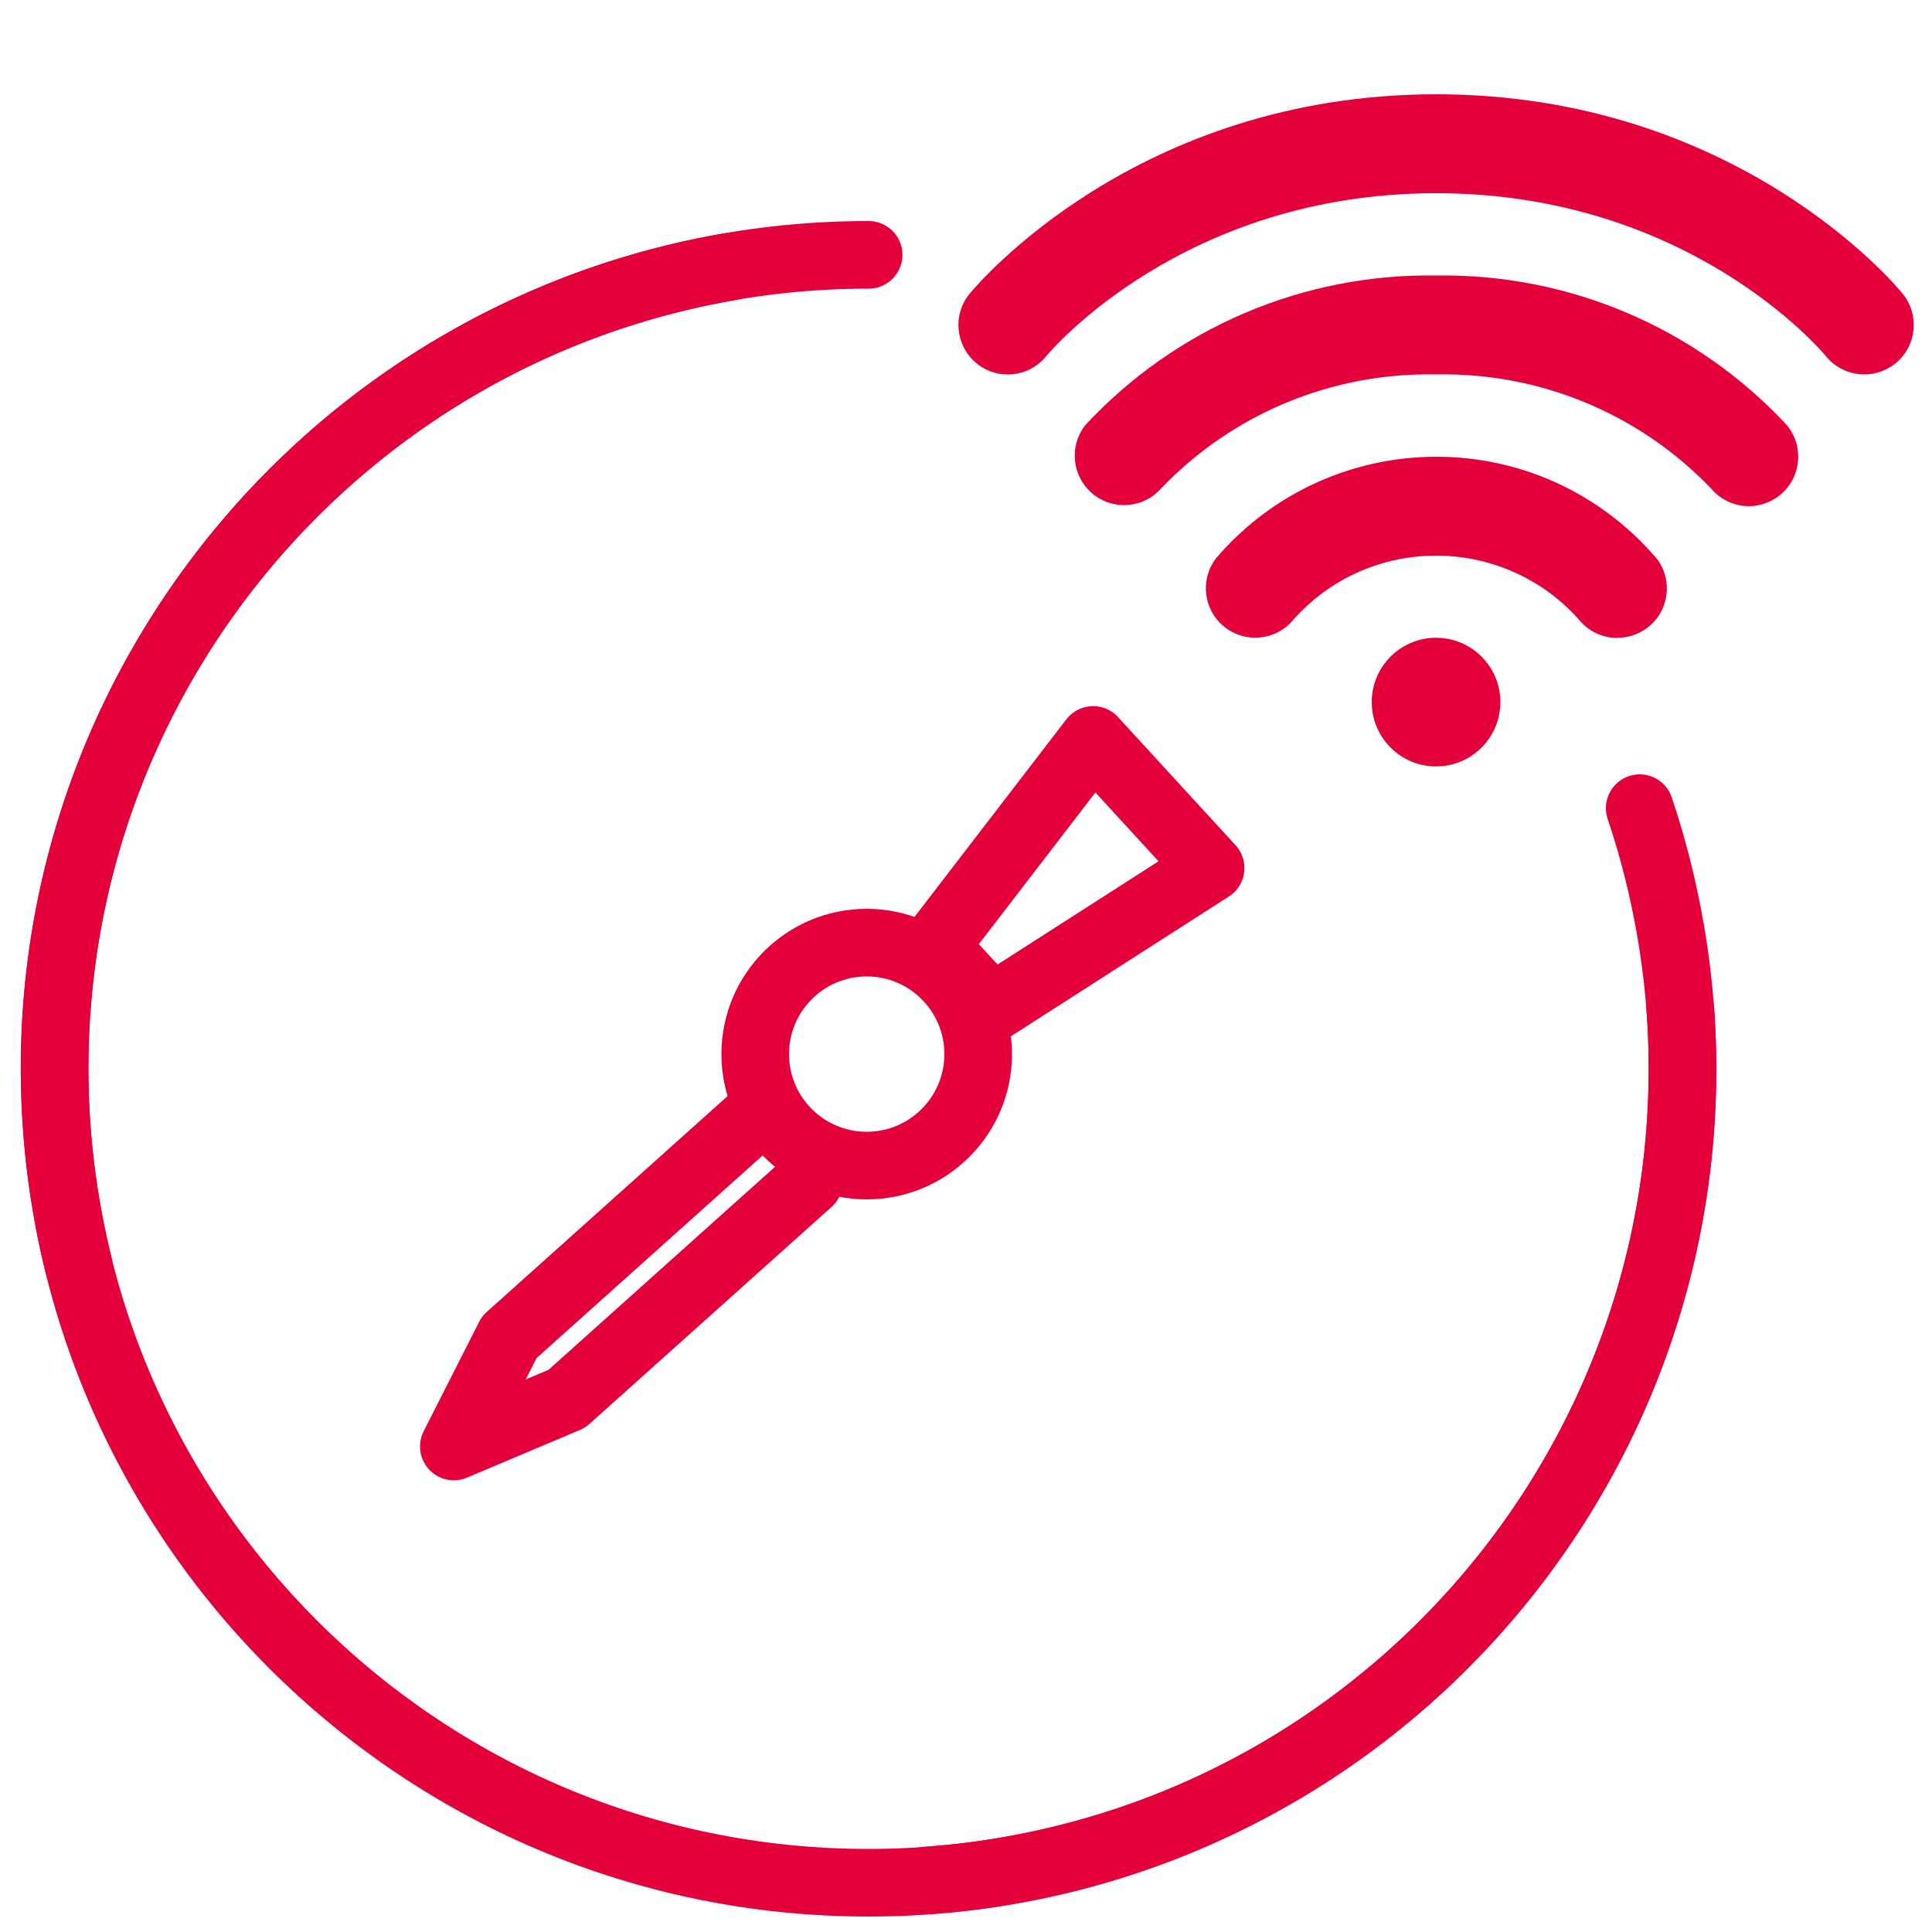<?xml version="1.0" encoding="UTF-8"?><svg id="Layer_1" xmlns="http://www.w3.org/2000/svg" viewBox="0 0 100 100"><defs><style>.cls-1{stroke-miterlimit:10;}.cls-1,.cls-2{fill:none;stroke:#e4003b;stroke-width:3.5px;}.cls-2{stroke-linecap:round;stroke-linejoin:round;}.cls-3{fill:#e4003b;}</style></defs><path class="cls-3" d="M96.5,19.38c-.77,0-1.49-.34-1.98-.93-.3-.37-7.19-8.45-20.19-8.45s-19.91,8.1-20.19,8.45c-.9,1.09-2.51,1.25-3.6.35-1.09-.9-1.25-2.51-.35-3.6.35-.42,8.62-10.32,24.15-10.32s23.8,9.89,24.14,10.32c.89,1.09.73,2.7-.36,3.6-.46.37-1.03.58-1.62.58Z"/><path class="cls-3" d="M90.53,26.2c-.76,0-1.48-.34-1.97-.92-3.71-3.87-8.87-6.01-14.23-5.9-5.36-.11-10.52,2.02-14.23,5.9-.94,1.06-2.55,1.16-3.61.22-1.01-.89-1.15-2.41-.33-3.48,4.68-5.05,11.29-7.87,18.17-7.76,6.88-.11,13.49,2.71,18.17,7.76.89,1.09.73,2.7-.36,3.6-.46.37-1.03.58-1.62.58Z"/><path class="cls-3" d="M83.71,33.02c-.79,0-1.54-.37-2.02-.99-3.66-4.06-9.93-4.39-13.99-.72-.25.23-.49.47-.72.72-.87,1.11-2.48,1.3-3.59.43-1.09-.86-1.3-2.43-.46-3.55,5.37-6.3,14.83-7.06,21.13-1.69.61.52,1.17,1.08,1.69,1.69.86,1.12.64,2.73-.48,3.58-.45.34-.99.52-1.55.52Z"/><circle class="cls-3" cx="74.33" cy="36.34" r="3.33"/><path class="cls-2" d="M86.97,52.19c.08,1.03.11,2.08.11,3.13,0,23.27-18.86,42.13-42.13,42.13S2.83,78.58,2.83,55.32,21.69,13.19,44.96,13.19"/><circle class="cls-1" cx="44.86" cy="54.56" r="5.77"/><polyline class="cls-2" points="41.87 61.17 29.34 72.4 23.49 74.87 26.36 69.21 38.89 57.98"/><polygon class="cls-2" points="56.58 38.3 48.38 48.97 51.34 52.19 62.66 44.93 56.58 38.3"/><path class="cls-2" d="M84.87,41.83c.69,2.04,1.22,4.15,1.6,6.34,3.95,22.93-11.44,44.72-34.37,48.66-1.37.24-2.73.4-4.09.5"/><path class="cls-2" d="M4.08,65.53c-.25-1.01-.47-2.03-.64-3.07C-.51,39.54,14.88,17.75,37.81,13.8"/></svg>
